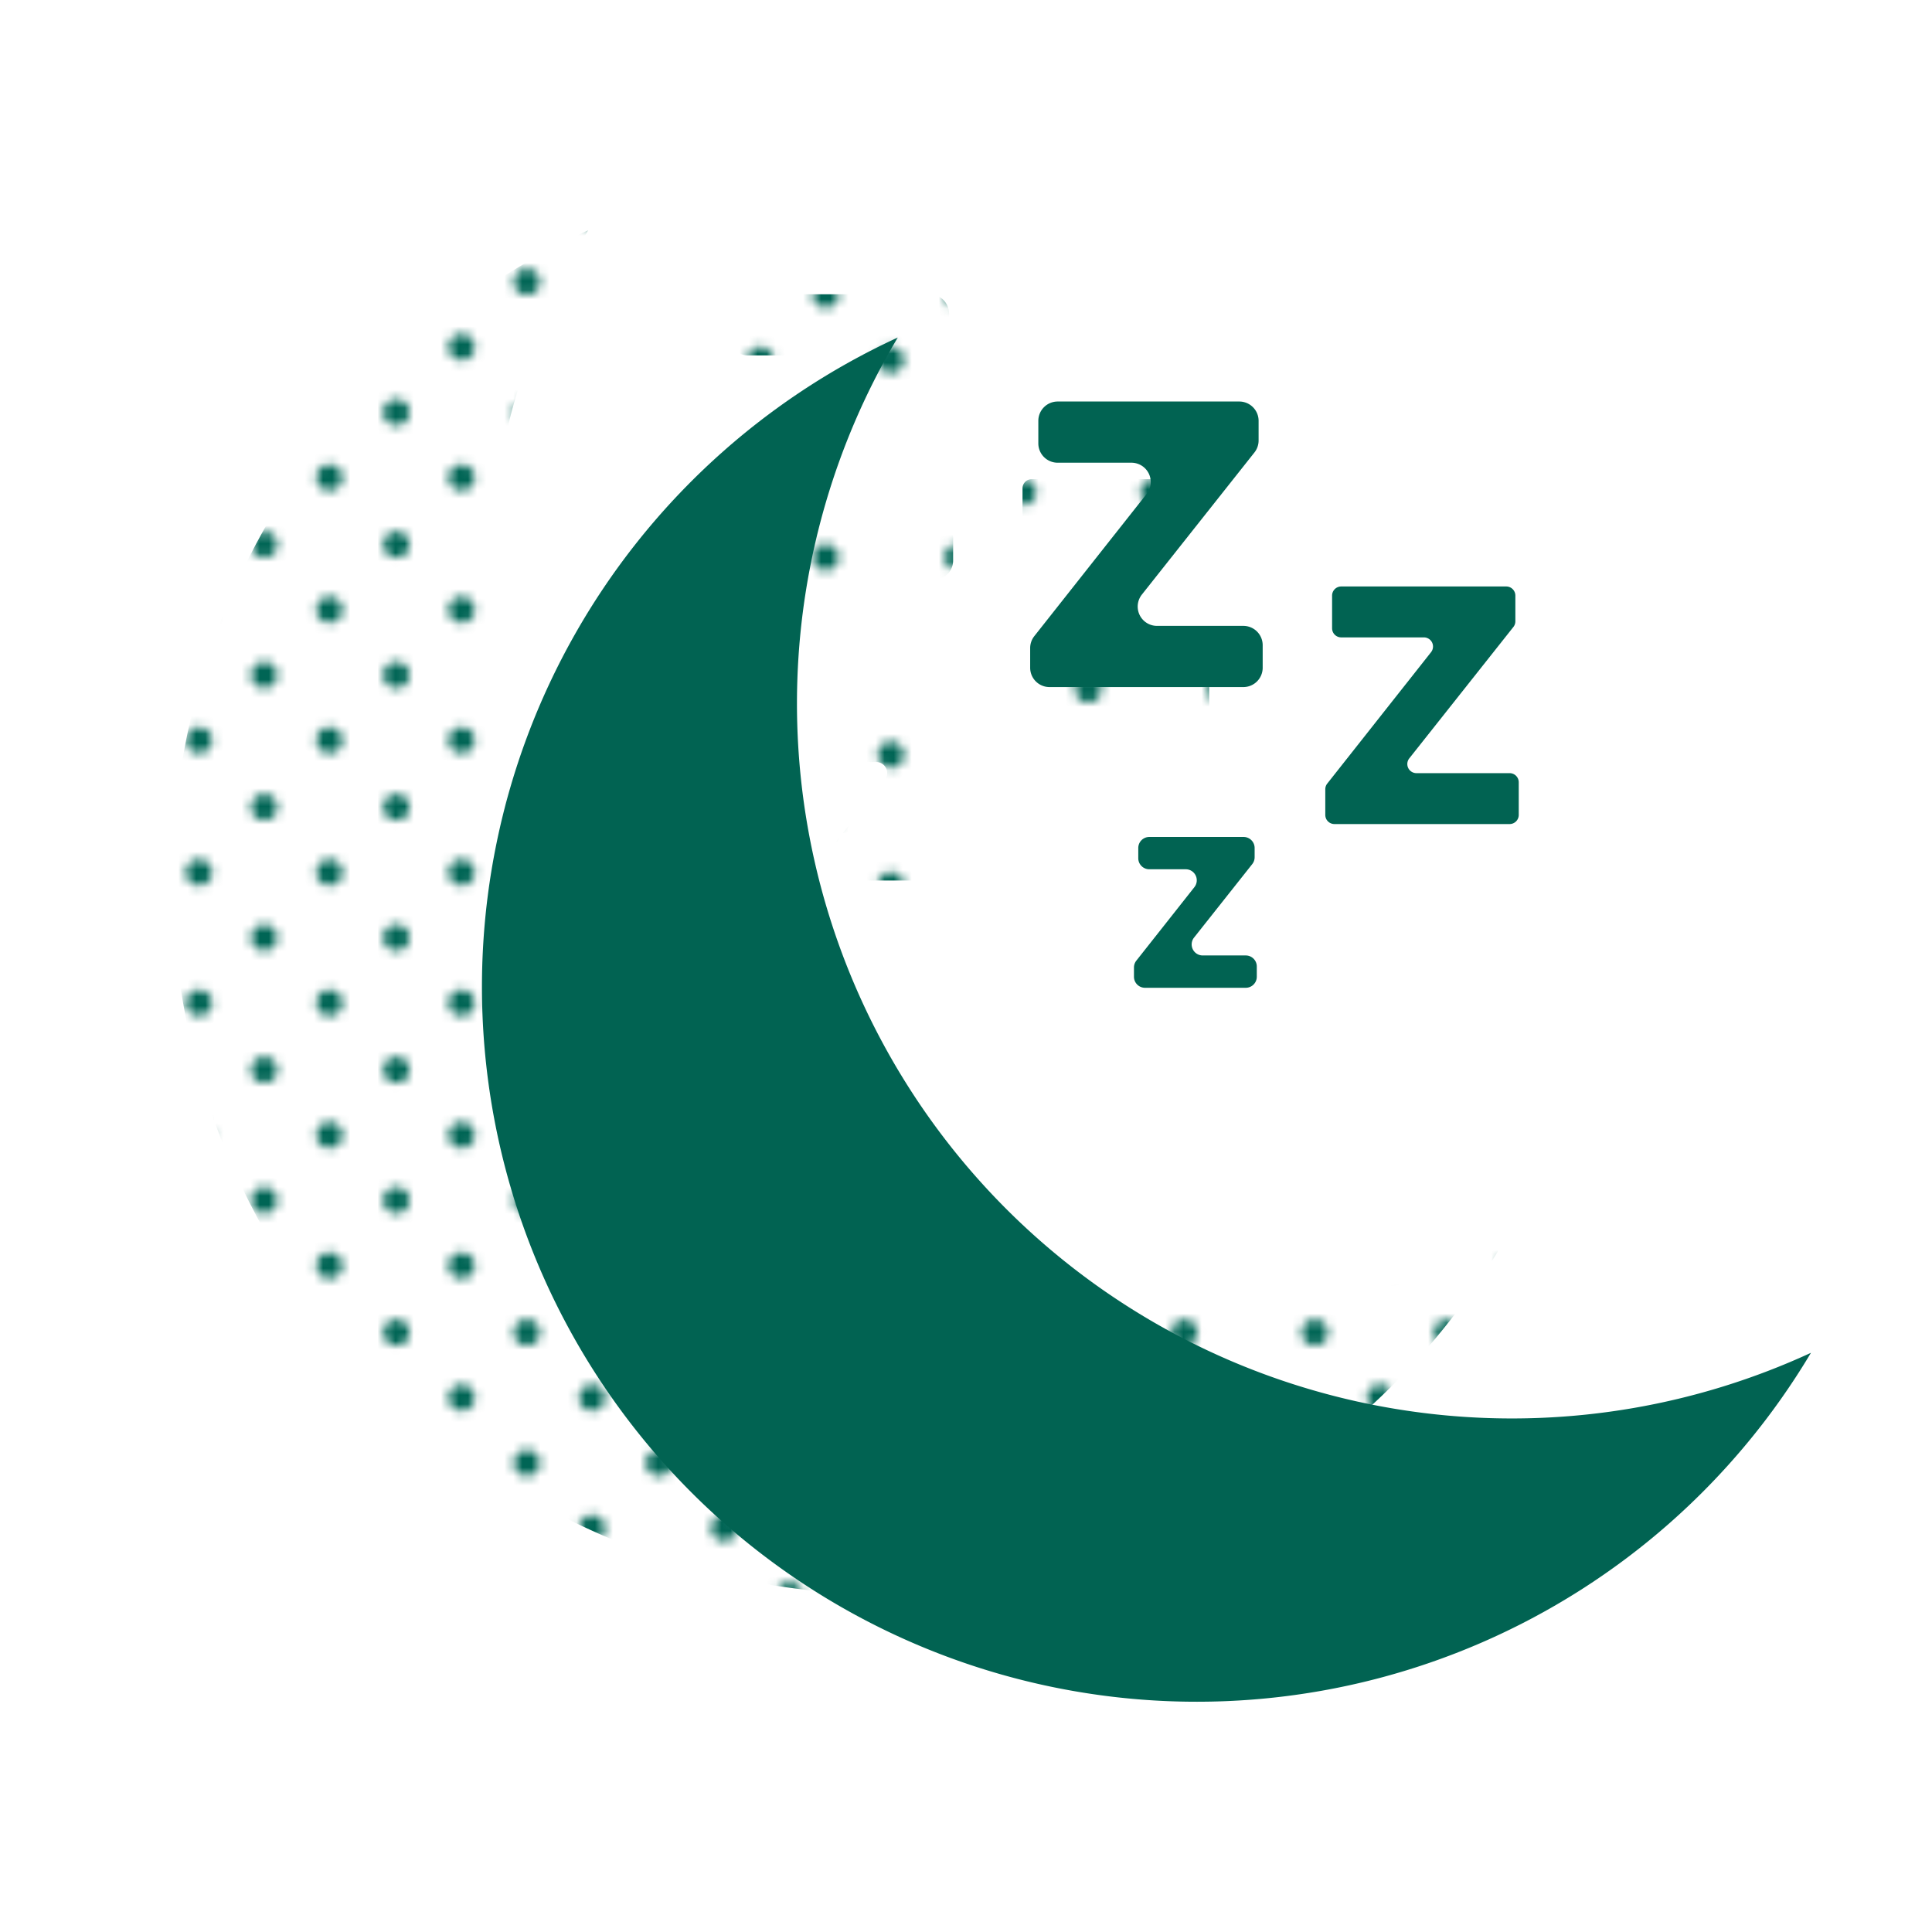 <svg xmlns="http://www.w3.org/2000/svg" xmlns:xlink="http://www.w3.org/1999/xlink" width="160" height="160" viewBox="0 0 160 160"><defs><pattern id="a" width="28.8" height="28.8" patternTransform="translate(30.137 151.155) scale(0.75)" patternUnits="userSpaceOnUse" viewBox="0 0 28.8 28.8"><rect width="28.8" height="28.8" fill="none"/><path d="M25.2,26.64a1.439,1.439,0,1,0-1.44-1.439A1.44,1.44,0,0,0,25.2,26.64Z" fill="#006555"/><path d="M10.8,26.64A1.439,1.439,0,1,0,9.36,25.201,1.44,1.44,0,0,0,10.8,26.64Z" fill="#006555"/><path d="M25.2,12.242a1.44,1.44,0,1,0-1.44-1.441A1.441,1.441,0,0,0,25.2,12.242Z" fill="#006555"/><path d="M10.8,12.242a1.44,1.44,0,1,0-1.439-1.441A1.442,1.442,0,0,0,10.8,12.242Z" fill="#006555"/><path d="M3.599,19.441a1.44,1.44,0,1,0-1.439-1.439A1.44,1.44,0,0,0,3.599,19.441Z" fill="#006555"/><path d="M18,19.441a1.44,1.44,0,1,0-1.44-1.439A1.44,1.44,0,0,0,18,19.441Z" fill="#006555"/><path d="M3.599,5.041a1.44,1.44,0,1,0-1.439-1.44A1.44,1.44,0,0,0,3.599,5.041Z" fill="#006555"/><path d="M18,5.041a1.44,1.44,0,1,0-1.44-1.44A1.44,1.44,0,0,0,18,5.041Z" fill="#006555"/></pattern><pattern id="b" width="28.8" height="28.8" patternTransform="translate(33.13 163.158) scale(0.75)" patternUnits="userSpaceOnUse" viewBox="0 0 28.8 28.8"><rect width="28.8" height="28.8" fill="none"/><path d="M25.2,26.64a1.439,1.439,0,1,0-1.44-1.439A1.44,1.44,0,0,0,25.2,26.64Z" fill="#006555"/><path d="M10.8,26.64A1.439,1.439,0,1,0,9.36,25.201,1.44,1.44,0,0,0,10.8,26.64Z" fill="#006555"/><path d="M25.2,12.242a1.44,1.44,0,1,0-1.44-1.441A1.441,1.441,0,0,0,25.2,12.242Z" fill="#006555"/><path d="M10.8,12.242a1.44,1.44,0,1,0-1.439-1.441A1.442,1.442,0,0,0,10.8,12.242Z" fill="#006555"/><path d="M3.599,19.441a1.44,1.44,0,1,0-1.439-1.439A1.44,1.44,0,0,0,3.599,19.441Z" fill="#006555"/><path d="M18,19.441a1.44,1.44,0,1,0-1.44-1.439A1.44,1.44,0,0,0,18,19.441Z" fill="#006555"/><path d="M3.599,5.041a1.44,1.44,0,1,0-1.439-1.44A1.44,1.44,0,0,0,3.599,5.041Z" fill="#006555"/><path d="M18,5.041a1.44,1.44,0,1,0-1.44-1.44A1.44,1.44,0,0,0,18,5.041Z" fill="#006555"/></pattern></defs><path d="M94.107,108.334a59.205,59.205,0,0,1-45.394-89.265,59.204,59.204,0,1,0,75.626,84.081A59.128,59.128,0,0,1,94.107,108.334Z" fill="url(#a)"/><path d="M61.953,24.37H76.995a1.6,1.6,0,0,1,1.6,1.6v1.627a1.6,1.6,0,0,1-.346.994L68.928,40.357a1.6,1.6,0,0,0,1.254,2.594H77.333a1.6,1.6,0,0,1,1.6,1.6v1.867a1.6,1.6,0,0,1-1.6,1.6h-16.056a1.6,1.6,0,0,1-1.6-1.6V44.79a1.6,1.6,0,0,1,.344-.992l9.297-11.769A1.6,1.6,0,0,0,68.063,29.437H61.953a1.6,1.6,0,0,1-1.6-1.6V25.97A1.6,1.6,0,0,1,61.953,24.37Z" fill="url(#b)"/><path d="M85.437,39.686H99.103a.756.756,0,0,1,.756.756v2.129a.756.756,0,0,1-.164.47l-8.62,10.879a.756.756,0,0,0,.593,1.226h7.715a.756.756,0,0,1,.756.756v2.703a.756.756,0,0,1-.756.756H84.874a.756.756,0,0,1-.756-.756V56.478a.756.756,0,0,1,.163-.469l8.595-10.881a.756.756,0,0,0-.594-1.225H85.437a.756.756,0,0,1-.756-.756V40.443A.756.756,0,0,1,85.437,39.686Z" fill="url(#b)"/><path d="M69.544,60.431h7.808a.914.914,0,0,1,.914.914v.767a.914.914,0,0,1-.197.567l-4.82,6.085a.914.914,0,0,0,.716,1.481h3.566a.914.914,0,0,1,.914.914v.849a.914.914,0,0,1-.914.914H69.187a.914.914,0,0,1-.914-.914v-.768a.914.914,0,0,1,.197-.566l4.808-6.087a.914.914,0,0,0-.717-1.48H69.544a.914.914,0,0,1-.914-.914v-.849A.914.914,0,0,1,69.544,60.431Z" fill="url(#b)"/><path d="M119.744,117.217A59.205,59.205,0,0,1,74.35,27.952a59.204,59.204,0,1,0,75.626,84.081A59.128,59.128,0,0,1,119.744,117.217Z" fill="#016352"/><path d="M87.59,33.252h15.042a1.6,1.6,0,0,1,1.6,1.6v1.627a1.6,1.6,0,0,1-.346.994L94.565,49.24a1.6,1.6,0,0,0,1.254,2.593H102.97a1.6,1.6,0,0,1,1.6,1.6v1.867a1.6,1.6,0,0,1-1.6,1.6H86.914a1.6,1.6,0,0,1-1.6-1.6V53.673a1.6,1.6,0,0,1,.344-.992l9.297-11.769a1.6,1.6,0,0,0-1.256-2.592H87.59a1.6,1.6,0,0,1-1.6-1.6V34.852A1.6,1.6,0,0,1,87.59,33.252Z" fill="#016352"/><path d="M111.074,48.569h13.666a.756.756,0,0,1,.756.756v2.129a.756.756,0,0,1-.164.47l-8.62,10.879a.756.756,0,0,0,.593,1.226h7.715a.756.756,0,0,1,.756.756v2.703a.756.756,0,0,1-.756.756H110.511a.756.756,0,0,1-.756-.756V65.361a.756.756,0,0,1,.163-.469l8.595-10.881a.756.756,0,0,0-.594-1.225H111.074a.756.756,0,0,1-.756-.756V49.326A.756.756,0,0,1,111.074,48.569Z" fill="#016352"/><path d="M95.181,69.313h7.808a.914.914,0,0,1,.914.914v.767a.914.914,0,0,1-.197.567l-4.82,6.085a.914.914,0,0,0,.716,1.481h3.566a.914.914,0,0,1,.914.914v.849a.914.914,0,0,1-.914.914H94.824a.914.914,0,0,1-.914-.914v-.768a.914.914,0,0,1,.197-.566l4.808-6.087a.914.914,0,0,0-.717-1.48H95.181a.914.914,0,0,1-.914-.914V70.227A.914.914,0,0,1,95.181,69.313Z" fill="#016352"/></svg>